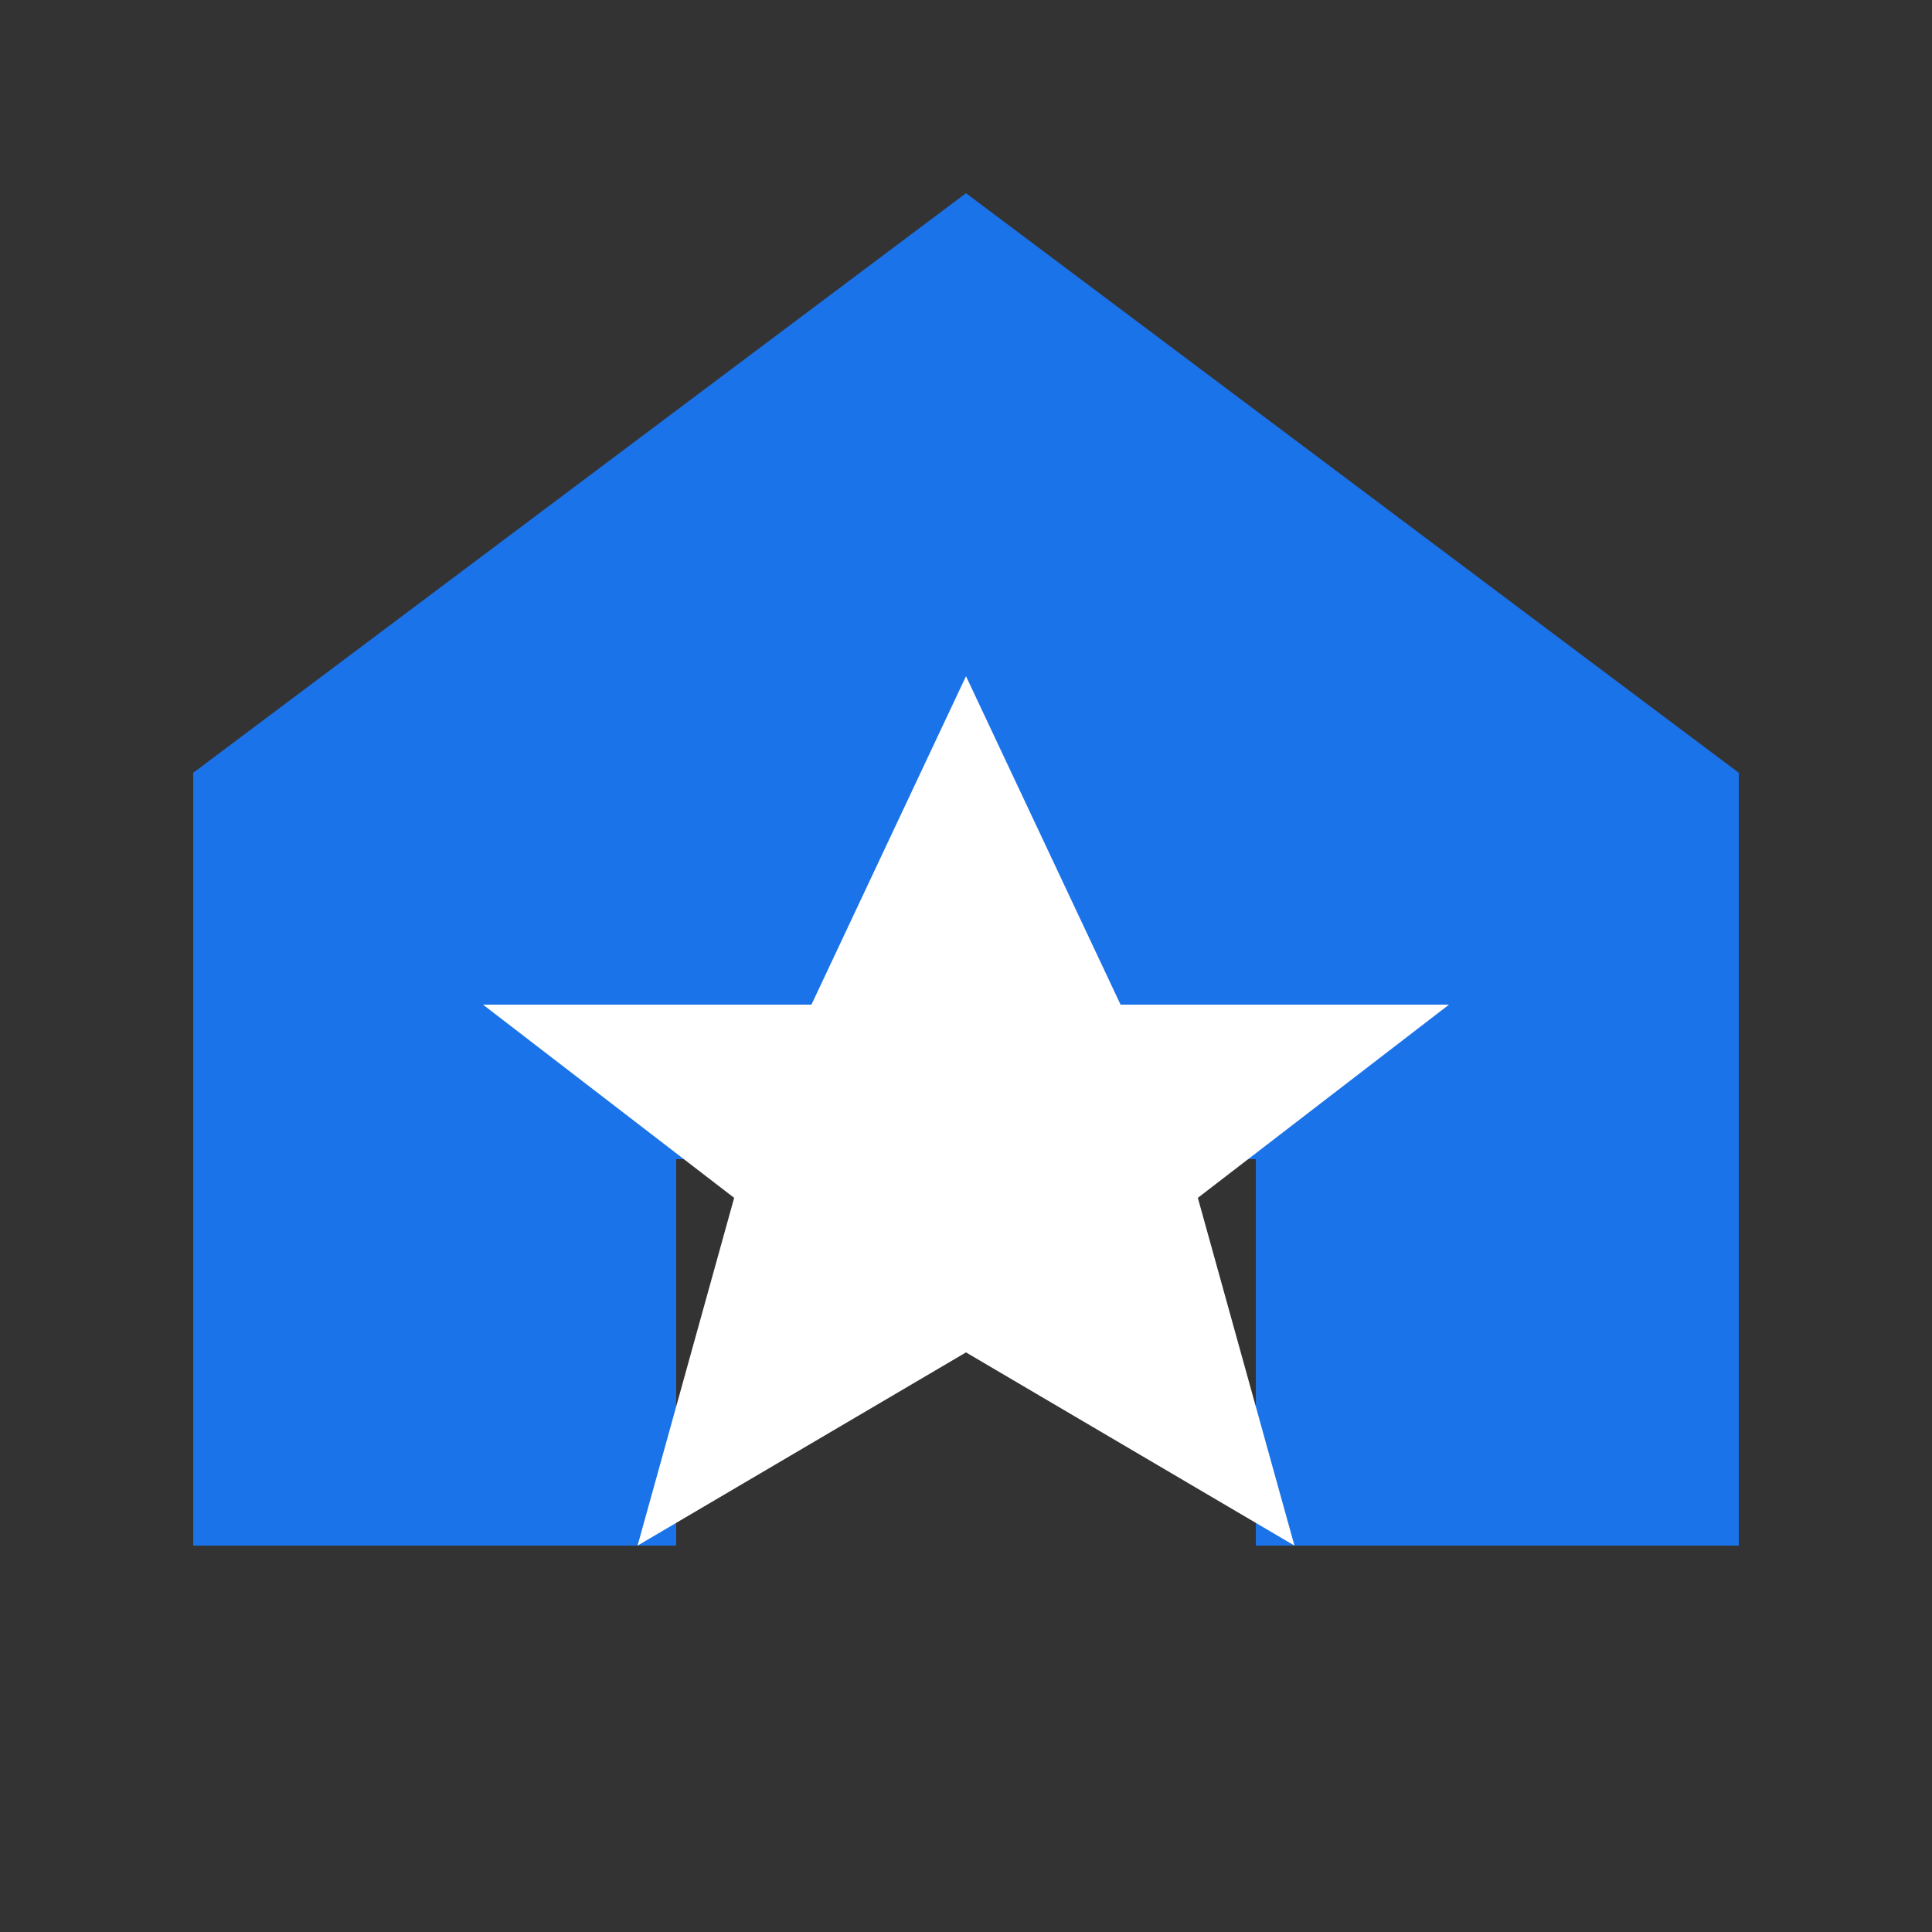 <svg width="32" height="32" viewBox="0 0 100 100" fill="none" xmlns="http://www.w3.org/2000/svg">
  <rect x="0" y="0" width="100" height="100" fill="#333333" stroke="none"/>
  <path d="M10 40 L50 10 L90 40 V80 H65 V60 H35 V80 H10 Z" fill="#1a73e8" />
  <path d="M50 35 L58 52 L75 52 L62 62 L67 80 L50 70 L33 80 L38 62 L25 52 L42 52 Z" fill="white" />
</svg>
